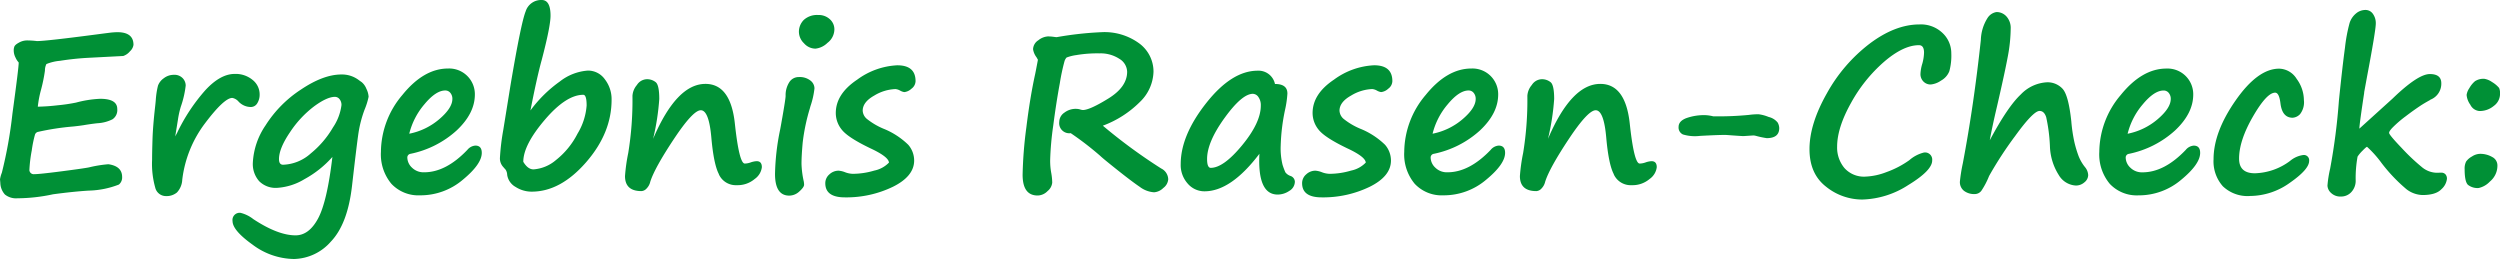 <svg xmlns="http://www.w3.org/2000/svg" width="508.185" height="52.646" viewBox="0 0 508.185 52.646"><defs><style>.a{fill:#009036;}</style></defs><path class="a" d="M28.1,28.754l-6.768.352a56.3,56.3,0,0,0-6.086.626,9.573,9.573,0,0,0-2.758.659,2.857,2.857,0,0,0-.3,1.351,32.945,32.945,0,0,1-.791,3.867,21.2,21.2,0,0,0-.659,3.45,40.482,40.482,0,0,0,4.043-.286,33.865,33.865,0,0,0,3.735-.549,22.377,22.377,0,0,1,4.9-.769q3.472,0,3.472,2.065a2.245,2.245,0,0,1-.967,2.1,7.687,7.687,0,0,1-3.032.8q-1.274.132-2.856.4-.835.132-2.087.264a51.914,51.914,0,0,0-7.185,1.1h-.022a.885.885,0,0,0-.56.505,23.146,23.146,0,0,0-.67,3.263,28.43,28.43,0,0,0-.483,4.01.885.885,0,0,0,1.011.813q1.055,0,5.548-.582t5.57-.8a24.954,24.954,0,0,1,3.933-.637q2.791.4,2.791,2.593a1.853,1.853,0,0,1-.659,1.538,17.93,17.93,0,0,1-6.086,1.23q-3.01.176-7.295.747a34.72,34.72,0,0,1-7.207.813,3.631,3.631,0,0,1-2.571-.758A3.647,3.647,0,0,1,3.12,54.55l-.066-.725a6.067,6.067,0,0,1,.374-1.34A89.085,89.085,0,0,0,5.581,40.465q1.274-9.316,1.274-10.371a.759.759,0,0,0-.132-.176,3.575,3.575,0,0,1-.516-.846,3.193,3.193,0,0,1-.363-1.461,1.905,1.905,0,0,1,.088-.637q.088-.461.945-.923a3.408,3.408,0,0,1,1.6-.461,16.816,16.816,0,0,1,2.087.132q1.824,0,11.865-1.318,3.34-.439,3.494-.439l.308-.022q3.955-.286,3.955,2.549a2.184,2.184,0,0,1-.714,1.307A3.032,3.032,0,0,1,28.1,28.754ZM38.672,45.1l.374-.7a37.283,37.283,0,0,1,5.724-8.668Q47.834,32.4,50.757,32.4a5.379,5.379,0,0,1,3.658,1.23,3.754,3.754,0,0,1,1.417,2.922,3.3,3.3,0,0,1-.483,1.813,1.51,1.51,0,0,1-1.34.758A3.444,3.444,0,0,1,51.526,38a2.215,2.215,0,0,0-1.252-.725q-1.648,0-5.515,5.12A23.582,23.582,0,0,0,40.1,53.913a4.06,4.06,0,0,1-1.077,2.582,3.3,3.3,0,0,1-2.263.736,2.237,2.237,0,0,1-2.153-1.725,17.794,17.794,0,0,1-.637-5.636q0-1.6.088-4.329.088-2.571.505-6.284.11-.967.154-1.516a16.506,16.506,0,0,1,.45-2.955,3.147,3.147,0,0,1,1.176-1.505,3.293,3.293,0,0,1,2.043-.7,2.3,2.3,0,0,1,1.8.681,2.184,2.184,0,0,1,.615,1.494,19.354,19.354,0,0,1-.989,4.285,18.561,18.561,0,0,0-.593,2.681ZM70.62,49.276a20.977,20.977,0,0,1-5.68,4.515,12.143,12.143,0,0,1-5.592,1.769A4.729,4.729,0,0,1,55.734,54.2a5.256,5.256,0,0,1-1.285-3.757A14.743,14.743,0,0,1,57.03,42.86,24.035,24.035,0,0,1,64.193,35.6q4.581-3.087,8.251-3.087a5.677,5.677,0,0,1,3.494,1.1q.352.264.615.439a3.328,3.328,0,0,1,.978,1.373,4.2,4.2,0,0,1,.45,1.615,14.244,14.244,0,0,1-.835,2.659,24.029,24.029,0,0,0-1.2,4.559q-.341,2.208-1.351,11.019-.9,7.668-4.285,11.206A10.22,10.22,0,0,1,62.8,70.019a14.292,14.292,0,0,1-8.4-2.911q-4.076-2.911-4.076-4.8a1.457,1.457,0,0,1,1.626-1.67,6.83,6.83,0,0,1,2.593,1.274q5.01,3.3,8.591,3.3,2.725,0,4.57-3.417T70.62,49.276Zm.527-12.217q-1.626,0-4.263,1.945a21.276,21.276,0,0,0-4.878,5.24q-2.241,3.3-2.241,5.471,0,1.143.835,1.143a8.845,8.845,0,0,0,5.625-2.3,19.33,19.33,0,0,0,4.515-5.284,10.416,10.416,0,0,0,1.725-4.526,1.826,1.826,0,0,0-.4-1.23A1.186,1.186,0,0,0,71.147,37.06Zm29.839,11.382q0,2.285-3.845,5.46a13.271,13.271,0,0,1-8.679,3.175,7.51,7.51,0,0,1-5.845-2.34,9.321,9.321,0,0,1-2.131-6.515,18.028,18.028,0,0,1,4.351-11.536Q89.187,31.3,94.131,31.3a5.222,5.222,0,0,1,5.449,5.273q0,3.823-3.669,7.284a19.877,19.877,0,0,1-9.4,4.779.751.751,0,0,0-.659.791,2.864,2.864,0,0,0,.934,2.01,3.328,3.328,0,0,0,2.494.956q4.417,0,8.767-4.548a2.333,2.333,0,0,1,1.626-.879Q100.986,46.969,100.986,48.441ZM86.243,44.552a13.334,13.334,0,0,0,6.119-2.966q2.648-2.263,2.648-4.109a1.857,1.857,0,0,0-.406-1.219,1.291,1.291,0,0,0-1.044-.494q-1.912,0-4.241,2.813A14.6,14.6,0,0,0,86.243,44.552Zm20.588-9.888Q108.962,22.03,109.9,19.7a3.306,3.306,0,0,1,3.263-2.329q1.8,0,1.8,3.186,0,2.175-1.8,9.031-.945,3.384-2.285,10.239a26.3,26.3,0,0,1,5.944-5.867,10.447,10.447,0,0,1,5.746-2.241A4.191,4.191,0,0,1,126,33.489a6.592,6.592,0,0,1,1.373,4.164q0,6.768-5.2,12.722T111.138,56.33a6.026,6.026,0,0,1-3.274-.956,3.384,3.384,0,0,1-1.714-2.45,2.008,2.008,0,0,0-.33-1.077q-.242-.264-.505-.571a2.546,2.546,0,0,1-.637-1.846,46.724,46.724,0,0,1,.681-5.669Zm2.593,15.6q.923,1.538,2.065,1.538a7.87,7.87,0,0,0,4.581-1.9,16.151,16.151,0,0,0,4.373-5.35,12.838,12.838,0,0,0,1.857-5.735q0-2.175-.681-2.175-3.494,0-7.844,5.109T109.424,50.265Zm39.771,2.527q-1.055-1.978-1.538-7.383-.483-5.625-2.153-5.625-1.582,0-5.471,5.856t-4.79,8.646a2.879,2.879,0,0,1-.736,1.384,1.531,1.531,0,0,1-1.066.549q-3.34,0-3.34-3.054a36.17,36.17,0,0,1,.659-4.7,66.609,66.609,0,0,0,.857-11.6,3.709,3.709,0,0,1,.9-2.208,2.482,2.482,0,0,1,1.912-1.176,2.758,2.758,0,0,1,1.956.637q.681.637.681,3.384a49.257,49.257,0,0,1-1.252,8.086q4.768-11.162,10.635-11.162,5.1,0,5.977,8.02.879,8.174,2.021,8.174a3.746,3.746,0,0,0,1.165-.22,4.24,4.24,0,0,1,1.252-.264q1.055,0,1.055,1.23a3.413,3.413,0,0,1-1.45,2.384,5.352,5.352,0,0,1-3.647,1.263,3.771,3.771,0,0,1-3.647-2.219Zm23.467-29.443a3.487,3.487,0,0,1-1.406,2.736,4.1,4.1,0,0,1-2.439,1.176,3.118,3.118,0,0,1-2.34-1.1,3.262,3.262,0,0,1-1.022-2.2,3.4,3.4,0,0,1,1.011-2.56,4,4,0,0,1,2.9-.978,3.315,3.315,0,0,1,2.384.868A2.744,2.744,0,0,1,172.661,23.349ZM162.048,41.41v.022q.7-4,.7-4.57a4.9,4.9,0,0,1,.714-2.725,2.248,2.248,0,0,1,1.989-1.1,3.51,3.51,0,0,1,2.329.7,2.045,2.045,0,0,1,.835,1.582,16.7,16.7,0,0,1-.813,3.625l-.132.483a39.409,39.409,0,0,0-1.45,6.921q-.242,2.681-.242,4.329a18.749,18.749,0,0,0,.461,3.582,4.143,4.143,0,0,1,.066.659q0,.505-.956,1.362a3.029,3.029,0,0,1-2.054.857q-2.9,0-2.9-4.395a48.405,48.405,0,0,1,1.055-9.1Q161.873,42.465,162.048,41.41Zm21.709,9.009q-.088-1.187-3.779-2.9-4.526-2.175-5.779-3.746a5.368,5.368,0,0,1-1.252-3.417q0-3.889,4.362-6.8a14.892,14.892,0,0,1,8.141-2.911q3.713,0,3.713,3.23a1.96,1.96,0,0,1-.846,1.538,2.5,2.5,0,0,1-1.439.681,2.4,2.4,0,0,1-.857-.308,2.364,2.364,0,0,0-.945-.308,8.941,8.941,0,0,0-4.307,1.318q-2.351,1.318-2.351,3.076a2.319,2.319,0,0,0,.835,1.659,14.083,14.083,0,0,0,3.406,2.01,15.5,15.5,0,0,1,5.01,3.252A4.894,4.894,0,0,1,188.877,50q0,3.208-4.34,5.35a21.717,21.717,0,0,1-9.745,2.142q-3.977,0-3.977-2.878a2.333,2.333,0,0,1,.835-1.8,2.732,2.732,0,0,1,1.868-.747,4.455,4.455,0,0,1,1.3.308,4.658,4.658,0,0,0,1.626.33,15.474,15.474,0,0,0,4.329-.659A5.709,5.709,0,0,0,183.757,50.419Zm30.278-20.9-.286-.505a3.613,3.613,0,0,1-.7-1.626,2.243,2.243,0,0,1,1.077-1.835,3.444,3.444,0,0,1,1.956-.78,9.85,9.85,0,0,1,1.011.066q.615.088.747.088a69.222,69.222,0,0,1,9.1-1.011,11.911,11.911,0,0,1,7.745,2.318,7.114,7.114,0,0,1,2.845,5.724,8.857,8.857,0,0,1-2.8,6.174,20.9,20.9,0,0,1-7.5,4.79,109.74,109.74,0,0,0,11.865,8.7,2.523,2.523,0,0,1,1.428,2.2,2.429,2.429,0,0,1-1,1.758,2.944,2.944,0,0,1-1.879.879,5.372,5.372,0,0,1-2.9-1.1q-1.626-1.1-4.592-3.461t-3.428-2.823a62.378,62.378,0,0,0-6.021-4.636,2.049,2.049,0,0,1-2.329-2.307,2.281,2.281,0,0,1,1.033-1.857,3.8,3.8,0,0,1,2.351-.78,3.368,3.368,0,0,1,.813.11,2.317,2.317,0,0,0,.593.132q1.406,0,5.208-2.351t3.8-5.427a3.168,3.168,0,0,0-1.593-2.637,6.984,6.984,0,0,0-4.054-1.1,25.4,25.4,0,0,0-4.713.352,8.717,8.717,0,0,0-1.956.494,2.091,2.091,0,0,0-.4.692,41.525,41.525,0,0,0-.967,4.515q-.736,3.966-1.351,8.7a60.286,60.286,0,0,0-.615,6.976,13.678,13.678,0,0,0,.22,2.571,11.826,11.826,0,0,1,.2,1.978,2.528,2.528,0,0,1-.934,1.7,2.865,2.865,0,0,1-2.032.912q-3.054,0-3.054-4.219a84.232,84.232,0,0,1,.758-9.6q.758-6.174,1.791-10.854.154-.747.264-1.34Zm45.022,19.116q-5.779,7.625-11.162,7.625a4.464,4.464,0,0,1-3.406-1.56,5.662,5.662,0,0,1-1.428-3.977q0-5.823,5.186-12.4t10.459-6.581a3.416,3.416,0,0,1,3.516,2.7q2.527,0,2.527,1.934a20.441,20.441,0,0,1-.483,3.34,40.025,40.025,0,0,0-.879,7.229,13.973,13.973,0,0,0,.385,3.955,14.477,14.477,0,0,0,.56,1.494,2.184,2.184,0,0,0,1.055.747,1.287,1.287,0,0,1,.879,1.165,2.192,2.192,0,0,1-1.132,1.868,4.225,4.225,0,0,1-2.362.747Q258.64,56.923,259.058,48.639Zm-1.318-12.195q-2.219,0-5.768,4.911t-3.549,8.339q0,1.8.747,1.8,2.593,0,6.383-4.6t3.79-8.053a2.811,2.811,0,0,0-.494-1.747A1.4,1.4,0,0,0,257.739,36.444Zm22.939,13.975q-.088-1.187-3.779-2.9-4.526-2.175-5.779-3.746a5.368,5.368,0,0,1-1.252-3.417q0-3.889,4.362-6.8a14.892,14.892,0,0,1,8.141-2.911q3.713,0,3.713,3.23a1.96,1.96,0,0,1-.846,1.538,2.5,2.5,0,0,1-1.439.681,2.4,2.4,0,0,1-.857-.308,2.364,2.364,0,0,0-.945-.308A8.941,8.941,0,0,0,277.69,36.8q-2.351,1.318-2.351,3.076a2.319,2.319,0,0,0,.835,1.659,14.083,14.083,0,0,0,3.406,2.01,15.5,15.5,0,0,1,5.01,3.252A4.894,4.894,0,0,1,285.8,50q0,3.208-4.34,5.35a21.717,21.717,0,0,1-9.745,2.142q-3.977,0-3.977-2.878a2.333,2.333,0,0,1,.835-1.8,2.732,2.732,0,0,1,1.868-.747,4.455,4.455,0,0,1,1.3.308,4.658,4.658,0,0,0,1.626.33,15.474,15.474,0,0,0,4.329-.659A5.709,5.709,0,0,0,280.679,50.419ZM309,48.441q0,2.285-3.845,5.46a13.271,13.271,0,0,1-8.679,3.175,7.51,7.51,0,0,1-5.845-2.34,9.321,9.321,0,0,1-2.131-6.515,18.028,18.028,0,0,1,4.351-11.536Q297.2,31.3,302.146,31.3a5.222,5.222,0,0,1,5.449,5.273q0,3.823-3.669,7.284a19.877,19.877,0,0,1-9.4,4.779.751.751,0,0,0-.659.791,2.864,2.864,0,0,0,.934,2.01,3.328,3.328,0,0,0,2.494.956q4.417,0,8.767-4.548a2.333,2.333,0,0,1,1.626-.879Q309,46.969,309,48.441Zm-14.744-3.889a13.334,13.334,0,0,0,6.119-2.966q2.648-2.263,2.648-4.109a1.857,1.857,0,0,0-.406-1.219,1.291,1.291,0,0,0-1.044-.494q-1.912,0-4.241,2.813A14.6,14.6,0,0,0,294.258,44.552Zm36.848,8.24q-1.055-1.978-1.538-7.383-.483-5.625-2.153-5.625-1.582,0-5.471,5.856t-4.79,8.646a2.879,2.879,0,0,1-.736,1.384,1.531,1.531,0,0,1-1.066.549q-3.34,0-3.34-3.054a36.17,36.17,0,0,1,.659-4.7,66.609,66.609,0,0,0,.857-11.6,3.709,3.709,0,0,1,.9-2.208,2.482,2.482,0,0,1,1.912-1.176,2.758,2.758,0,0,1,1.956.637q.681.637.681,3.384a49.257,49.257,0,0,1-1.252,8.086q4.768-11.162,10.635-11.162,5.1,0,5.977,8.02.879,8.174,2.021,8.174a3.746,3.746,0,0,0,1.165-.22,4.24,4.24,0,0,1,1.252-.264q1.055,0,1.055,1.23a3.413,3.413,0,0,1-1.45,2.384,5.352,5.352,0,0,1-3.647,1.263,3.771,3.771,0,0,1-3.647-2.219ZM351.3,41.015a63.968,63.968,0,0,0,7.273-.286,13.834,13.834,0,0,1,1.956-.132,7.951,7.951,0,0,1,2.043.549,3.3,3.3,0,0,1,1.846,1.154,2.475,2.475,0,0,1,.308,1.11q0,2.043-2.549,2.043A17.953,17.953,0,0,1,360,44.992a2.7,2.7,0,0,0-.527-.088l-2,.132q-.461,0-3.362-.22-.9-.066-5.471.176a8.49,8.49,0,0,1-3.483-.286,1.545,1.545,0,0,1-.89-1.538q0-1.187,1.593-1.791a10.83,10.83,0,0,1,3.834-.6A8.126,8.126,0,0,1,351.3,41.015Zm42.847,7.361A1.457,1.457,0,0,1,395.815,50q0,2.021-4.845,4.977a18.009,18.009,0,0,1-9.371,2.955,11.727,11.727,0,0,1-7.361-2.615q-3.362-2.615-3.362-7.625,0-5.1,3.516-11.316A32.448,32.448,0,0,1,383.1,26.249q5.2-3.911,10.14-3.911a6.355,6.355,0,0,1,4.7,1.758A5.629,5.629,0,0,1,399.7,28.2a11.991,11.991,0,0,1-.4,3.658,3.753,3.753,0,0,1-1.692,1.9,4.4,4.4,0,0,1-2.109.791,2.02,2.02,0,0,1-1.45-.593,2.124,2.124,0,0,1-.615-1.6,8.328,8.328,0,0,1,.374-2.043,9.145,9.145,0,0,0,.352-2.241q0-1.516-1.033-1.516-3.164,0-7.1,3.384a30.634,30.634,0,0,0-6.735,8.4q-2.8,5.021-2.8,8.866a6.482,6.482,0,0,0,1.472,4.307,5.3,5.3,0,0,0,4.307,1.758,13.139,13.139,0,0,0,4.208-.9,18.912,18.912,0,0,0,4.691-2.439A7.089,7.089,0,0,1,394.146,48.375Zm13.381-2.5q3.647-6.833,6.3-9.305a7.9,7.9,0,0,1,5.35-2.472,4.143,4.143,0,0,1,3.109,1.285q1.241,1.285,1.813,6.691a31.626,31.626,0,0,0,.615,4.153,22.709,22.709,0,0,0,.835,2.8,8.515,8.515,0,0,0,1.318,2.3,2.735,2.735,0,0,1,.659,1.648,1.91,1.91,0,0,1-.758,1.45,2.584,2.584,0,0,1-1.747.659,4.281,4.281,0,0,1-3.472-2.131,11.578,11.578,0,0,1-1.8-5.889,33.737,33.737,0,0,0-.758-5.867q-.406-1.274-1.351-1.274-1.274,0-4.955,5.087a75.693,75.693,0,0,0-5.306,8.141,15.6,15.6,0,0,1-1.56,2.988,1.685,1.685,0,0,1-1.362.681,3.407,3.407,0,0,1-2.175-.659,2.242,2.242,0,0,1-.835-1.868,33.327,33.327,0,0,1,.593-3.713q2.241-11.8,3.669-25.115a8.78,8.78,0,0,1,1.351-4.427,2.659,2.659,0,0,1,1.835-1.219,2.7,2.7,0,0,1,2.021.9,3.488,3.488,0,0,1,.857,2.5,31.617,31.617,0,0,1-.593,5.669q-.593,3.208-2.219,10.239Q407.966,43.366,407.527,45.871Zm42.759,2.571q0,2.285-3.845,5.46a13.271,13.271,0,0,1-8.679,3.175,7.51,7.51,0,0,1-5.845-2.34,9.321,9.321,0,0,1-2.131-6.515,18.028,18.028,0,0,1,4.351-11.536q4.351-5.383,9.294-5.383a5.222,5.222,0,0,1,5.449,5.273q0,3.823-3.669,7.284a19.877,19.877,0,0,1-9.4,4.779.751.751,0,0,0-.659.791,2.864,2.864,0,0,0,.934,2.01,3.328,3.328,0,0,0,2.494.956q4.417,0,8.767-4.548a2.333,2.333,0,0,1,1.626-.879Q450.286,46.969,450.286,48.441Zm-14.744-3.889a13.334,13.334,0,0,0,6.119-2.966q2.648-2.263,2.648-4.109a1.857,1.857,0,0,0-.406-1.219,1.291,1.291,0,0,0-1.044-.494q-1.912,0-4.241,2.813A14.6,14.6,0,0,0,435.542,44.552Zm24.873,12.656a7.275,7.275,0,0,1-5.515-1.978,7.627,7.627,0,0,1-1.89-5.493q0-5.537,4.5-11.975t8.833-6.438a4.286,4.286,0,0,1,3.56,2.076,7.365,7.365,0,0,1,1.472,4.318,3.912,3.912,0,0,1-.78,2.845,2.257,2.257,0,0,1-1.505.736q-2.131,0-2.483-2.944-.264-2.153-1.077-2.153-1.714,0-4.526,4.878T458.2,49.628q0,2.966,3.208,2.966a12.48,12.48,0,0,0,7.141-2.5,5.23,5.23,0,0,1,2.681-1.208,1.068,1.068,0,0,1,1.208,1.208q0,1.692-3.878,4.406A13.983,13.983,0,0,1,460.415,57.208Zm36.628-19.556h.022l-.044.044q-1.274.7-2.065,1.23-1.472.989-2.966,2.131a23.237,23.237,0,0,0-2.571,2.219q-.725.747-.725,1.1,0,.4,2.571,3.087a40.711,40.711,0,0,0,4.076,3.856,4.876,4.876,0,0,0,2.977,1.165l.967-.022a1.143,1.143,0,0,1,.846.319,1.3,1.3,0,0,1,.319.956,3.316,3.316,0,0,1-1.121,2.087q-1.121,1.187-3.845,1.187a5.6,5.6,0,0,1-3.252-1.176,33.355,33.355,0,0,1-5.054-5.306,21.64,21.64,0,0,0-2.966-3.318q-.154,0-.923.791a7.254,7.254,0,0,0-1.011,1.208v.022A24.6,24.6,0,0,0,481.9,54a3.354,3.354,0,0,1-.868,2.4,2.8,2.8,0,0,1-2.12.923,2.709,2.709,0,0,1-2.021-.736,2.142,2.142,0,0,1-.725-1.483,23.093,23.093,0,0,1,.549-3.472,125.709,125.709,0,0,0,1.78-13.821q.7-6.877,1.23-10.734a32.5,32.5,0,0,1,.945-5.054,4.162,4.162,0,0,1,1.3-1.912,2.942,2.942,0,0,1,1.89-.714,1.822,1.822,0,0,1,1.549.8,3.22,3.22,0,0,1,.582,1.945q0,1.428-1.846,11.162l-.527,2.878h.022q-.967,6.35-.989,7.339l6.746-6.108q5.164-4.988,7.581-4.988,2.329,0,2.329,1.868A3.481,3.481,0,0,1,497.043,37.653Zm14.194-1.033A2.991,2.991,0,0,1,510,38.883a4.447,4.447,0,0,1-2.977,1.055,2.262,2.262,0,0,1-1.846-1.34v.022a3.944,3.944,0,0,1-.725-1.956,3.253,3.253,0,0,1,.56-1.384,5.1,5.1,0,0,1,1.176-1.428l-.022.022a3.158,3.158,0,0,1,1.89-.483,3.816,3.816,0,0,1,1.472.593q.2.132.242.154a5.563,5.563,0,0,1,1.285,1.11,2.554,2.554,0,0,1,.187,1.176Zm-4.307,18.962a3.15,3.15,0,0,1-2.2-.637q-.681-.637-.681-3.186a3.11,3.11,0,0,1,.3-1.549,3.439,3.439,0,0,1,1.187-1.033,3.14,3.14,0,0,1,1.571-.538,4.854,4.854,0,0,1,2.538.637,1.914,1.914,0,0,1,1.066,1.692,4.176,4.176,0,0,1-1.527,3.3A4.438,4.438,0,0,1,506.931,55.583Z" transform="translate(-3.053 -17.372)"/></svg>